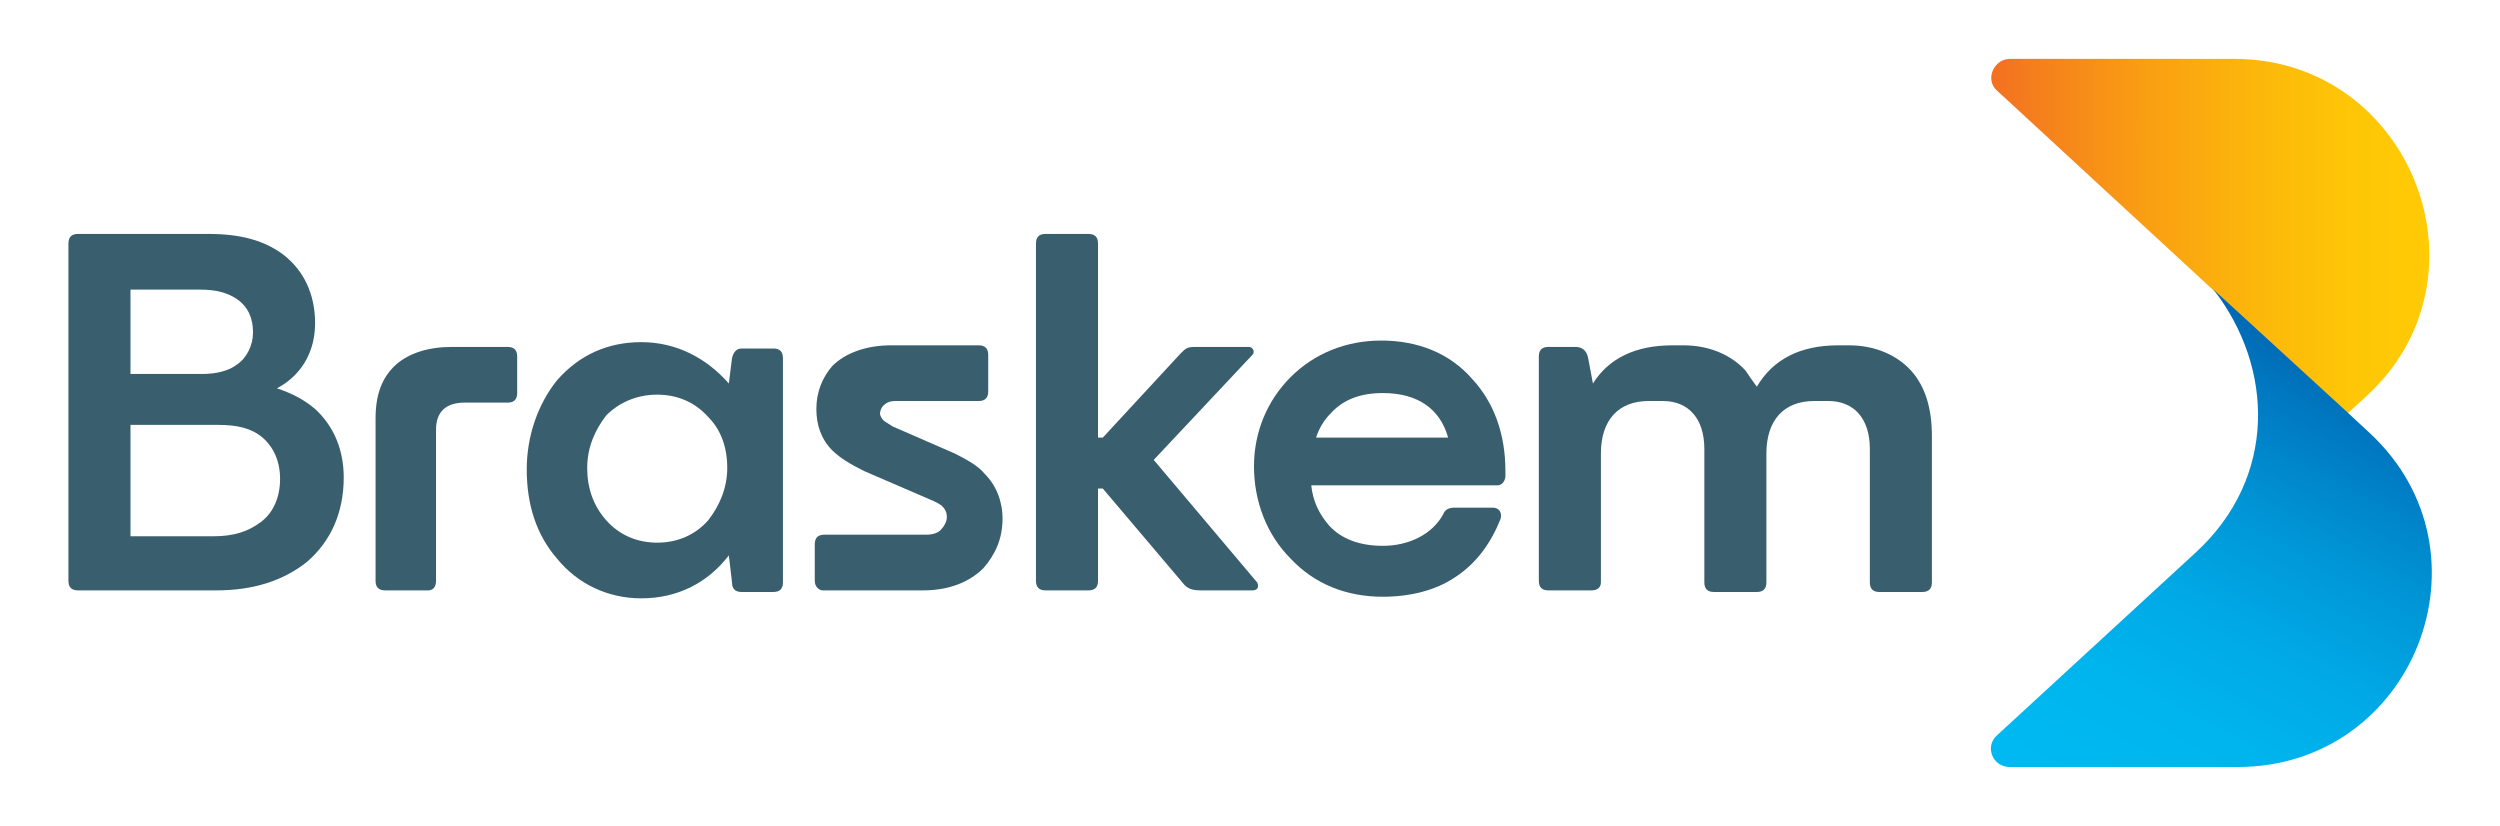 <?xml version="1.0" encoding="utf-8"?>
<!-- Generator: Adobe Illustrator 21.1.0, SVG Export Plug-In . SVG Version: 6.00 Build 0)  -->
<svg version="1.1" id="Layer_1" xmlns="http://www.w3.org/2000/svg" xmlns:xlink="http://www.w3.org/1999/xlink" x="0px" y="0px"
	 viewBox="0 0 157.1 51.9" style="enable-background:new 0 0 157.1 51.9;" xml:space="preserve">
<style type="text/css">
	.st0{fill:url(#SVGID_1_);}
	.st1{fill:url(#SVGID_2_);}
	.st2{fill:#395F6F;}
</style>
<g>
	<g>
		<linearGradient id="SVGID_1_" gradientUnits="userSpaceOnUse" x1="125.201" y1="14.836" x2="152.656" y2="14.836">
			<stop  offset="0" style="stop-color:#F37021"/>
			<stop  offset="6.710601e-02" style="stop-color:#F47A1E"/>
			<stop  offset="0.336" style="stop-color:#F99D13"/>
			<stop  offset="0.589" style="stop-color:#FCB60B"/>
			<stop  offset="0.817" style="stop-color:#FEC606"/>
			<stop  offset="1" style="stop-color:#FFCB05"/>
		</linearGradient>
		<path class="st0" d="M148.7,24.9c8.2-7.5,2.8-21.2-8.3-21.2h-14.1c-1,0-1.6,1.3-0.8,2l22,20.3L148.7,24.9z"/>
		<linearGradient id="SVGID_2_" gradientUnits="userSpaceOnUse" x1="148.82" y1="23.57" x2="133.516" y2="51.253">
			<stop  offset="0" style="stop-color:#0066B3"/>
			<stop  offset="0.111" style="stop-color:#0077C0"/>
			<stop  offset="0.338" style="stop-color:#0094D5"/>
			<stop  offset="0.563" style="stop-color:#00A9E5"/>
			<stop  offset="0.785" style="stop-color:#00B5EE"/>
			<stop  offset="1" style="stop-color:#00B9F2"/>
		</linearGradient>
		<path class="st1" d="M148.9,27.2l-1.4-1.3l0,0l-8.4-7.7c3.8,4.9,4,11.8-1.1,16.5l-12.5,11.5c-0.8,0.7-0.3,2,0.8,2h14.3
			C151.7,48.2,157,34.7,148.9,27.2z"/>
	</g>
</g>
<g>
	<path class="st2" d="M13.6,37.1H4.9c-0.4,0-0.6-0.2-0.6-0.6V15.3c0-0.4,0.2-0.6,0.6-0.6h8.2c2,0,3.5,0.4,4.7,1.3c1.3,1,2,2.5,2,4.3
		c0,1.4-0.5,2.5-1.3,3.3c-0.3,0.3-0.7,0.6-1.1,0.8c0.9,0.3,1.7,0.7,2.4,1.3c1.2,1.1,1.8,2.6,1.8,4.3c0,2.2-0.8,4-2.3,5.3
		C17.8,36.5,15.9,37.1,13.6,37.1z M8.2,18.2v5.3h4.5c0.9,0,1.7-0.2,2.2-0.6c0.6-0.4,1-1.2,1-2c0-0.9-0.3-1.6-1-2.1
		c-0.6-0.4-1.3-0.6-2.3-0.6H8.2z M8.2,26.7v7h5.2c1.3,0,2.2-0.3,3-0.9c0.8-0.6,1.2-1.6,1.2-2.7c0-1.1-0.4-2-1.1-2.6
		c-0.7-0.6-1.6-0.8-2.8-0.8H8.2z"/>
	<path class="st2" d="M26.9,37.1h-2.7c-0.4,0-0.6-0.2-0.6-0.6V26.3c0-1.5,0.4-2.6,1.3-3.4c0.8-0.7,2-1.1,3.5-1.1h3.5
		c0.4,0,0.6,0.2,0.6,0.6v2.3c0,0.4-0.2,0.6-0.6,0.6h-2.7c-1.2,0-1.8,0.6-1.8,1.7v9.5C27.4,36.9,27.2,37.1,26.9,37.1z"/>
	<path class="st2" d="M45.8,34.9c-1.3,1.7-3.2,2.7-5.5,2.7c-2.1,0-4-0.9-5.3-2.5c-1.3-1.5-1.9-3.4-1.9-5.6c0-2.1,0.7-4.1,1.9-5.6
		c1.4-1.6,3.2-2.4,5.3-2.4c2.2,0,4.1,1,5.5,2.6l0.2-1.6c0.1-0.4,0.3-0.6,0.6-0.6h2c0.4,0,0.6,0.2,0.6,0.6v14.1
		c0,0.4-0.2,0.6-0.6,0.6h-2c-0.4,0-0.6-0.2-0.6-0.6L45.8,34.9z M38.1,32.7c0.8,0.9,1.9,1.4,3.2,1.4c1.3,0,2.4-0.5,3.2-1.4
		c0.7-0.9,1.2-2,1.2-3.3c0-1.3-0.4-2.4-1.2-3.2c-0.8-0.9-1.9-1.4-3.2-1.4c-1.3,0-2.4,0.5-3.2,1.3c-0.7,0.9-1.2,2-1.2,3.3
		C36.9,30.7,37.3,31.8,38.1,32.7z"/>
	<path class="st2" d="M51.2,36.5v-2.3c0-0.4,0.2-0.6,0.6-0.6h6.4c0.4,0,0.8-0.1,1-0.4c0.1-0.1,0.3-0.4,0.3-0.7
		c0-0.3-0.1-0.5-0.3-0.7c-0.1-0.1-0.3-0.2-0.5-0.3l-4.4-1.9c-0.8-0.4-1.5-0.8-2-1.3c-0.7-0.7-1-1.6-1-2.6c0-1.1,0.4-2,1-2.7
		c0.8-0.8,2.1-1.3,3.7-1.3h5.5c0.4,0,0.6,0.2,0.6,0.6v2.3c0,0.4-0.2,0.6-0.6,0.6h-5.2c-0.4,0-0.6,0.1-0.8,0.3
		c-0.1,0.1-0.2,0.3-0.2,0.5c0,0.1,0.1,0.3,0.2,0.4c0.1,0.1,0.3,0.2,0.6,0.4l3.9,1.7c0.8,0.4,1.5,0.8,1.9,1.3
		c0.7,0.7,1.1,1.7,1.1,2.8c0,1.3-0.5,2.3-1.2,3.1c-0.9,0.9-2.2,1.4-3.8,1.4h-6.3C51.5,37.1,51.2,36.9,51.2,36.5z"/>
	<path class="st2" d="M68.4,37.1h-2.7c-0.4,0-0.6-0.2-0.6-0.6V15.3c0-0.4,0.2-0.6,0.6-0.6h2.7c0.4,0,0.6,0.2,0.6,0.6v12.2h0.3
		l4.9-5.3c0.3-0.3,0.4-0.4,0.9-0.4h3.4c0.2,0,0.4,0.3,0.2,0.5l-6.2,6.6l6.5,7.7c0.1,0.2,0.1,0.5-0.3,0.5h-3.2
		c-0.6,0-0.9-0.1-1.2-0.5l-5-5.9H69v5.8C69,36.9,68.8,37.1,68.4,37.1z"/>
	<path class="st2" d="M86.9,37.5c-2.3,0-4.3-0.8-5.8-2.4c-1.5-1.5-2.3-3.6-2.3-5.8c0-2.1,0.8-4.1,2.3-5.6c1.5-1.5,3.5-2.3,5.7-2.3
		c2.3,0,4.3,0.8,5.7,2.4c1.4,1.5,2.1,3.5,2.1,5.8v0.3c0,0.3-0.2,0.6-0.5,0.6H82.4c0.1,1,0.5,1.8,1.1,2.5c0.8,0.9,2,1.3,3.4,1.3
		c1.6,0,3.1-0.7,3.8-2c0.1-0.3,0.4-0.4,0.7-0.4h2.4c0.4,0,0.6,0.3,0.5,0.7c-0.6,1.5-1.5,2.8-2.9,3.7C90.2,37.1,88.6,37.5,86.9,37.5z
		 M82.7,27.5H91c-0.5-1.8-1.9-2.8-4.1-2.8c-1.4,0-2.5,0.4-3.3,1.3C83.2,26.4,82.9,26.9,82.7,27.5z"/>
	<path class="st2" d="M100,37.1h-2.7c-0.4,0-0.6-0.2-0.6-0.6V22.4c0-0.4,0.2-0.6,0.6-0.6H99c0.4,0,0.7,0.2,0.8,0.7l0.3,1.6
		c1-1.6,2.7-2.4,5-2.4h0.7c1.6,0,3,0.6,3.9,1.6c0.2,0.3,0.4,0.6,0.7,1c1-1.7,2.7-2.6,5.1-2.6h0.7c1.6,0,3,0.6,3.9,1.6
		c0.9,1,1.3,2.4,1.3,4.1v9.2c0,0.4-0.2,0.6-0.6,0.6h-2.7c-0.4,0-0.6-0.2-0.6-0.6v-8.4c0-1.9-1-3-2.6-3h-0.9c-1.9,0-3,1.2-3,3.3v8.1
		c0,0.4-0.2,0.6-0.6,0.6h-2.7c-0.4,0-0.6-0.2-0.6-0.6v-8.4c0-1.9-1-3-2.6-3h-0.9c-1.9,0-3,1.2-3,3.3v8.1
		C100.6,36.9,100.4,37.1,100,37.1z"/>
</g>
</svg>
